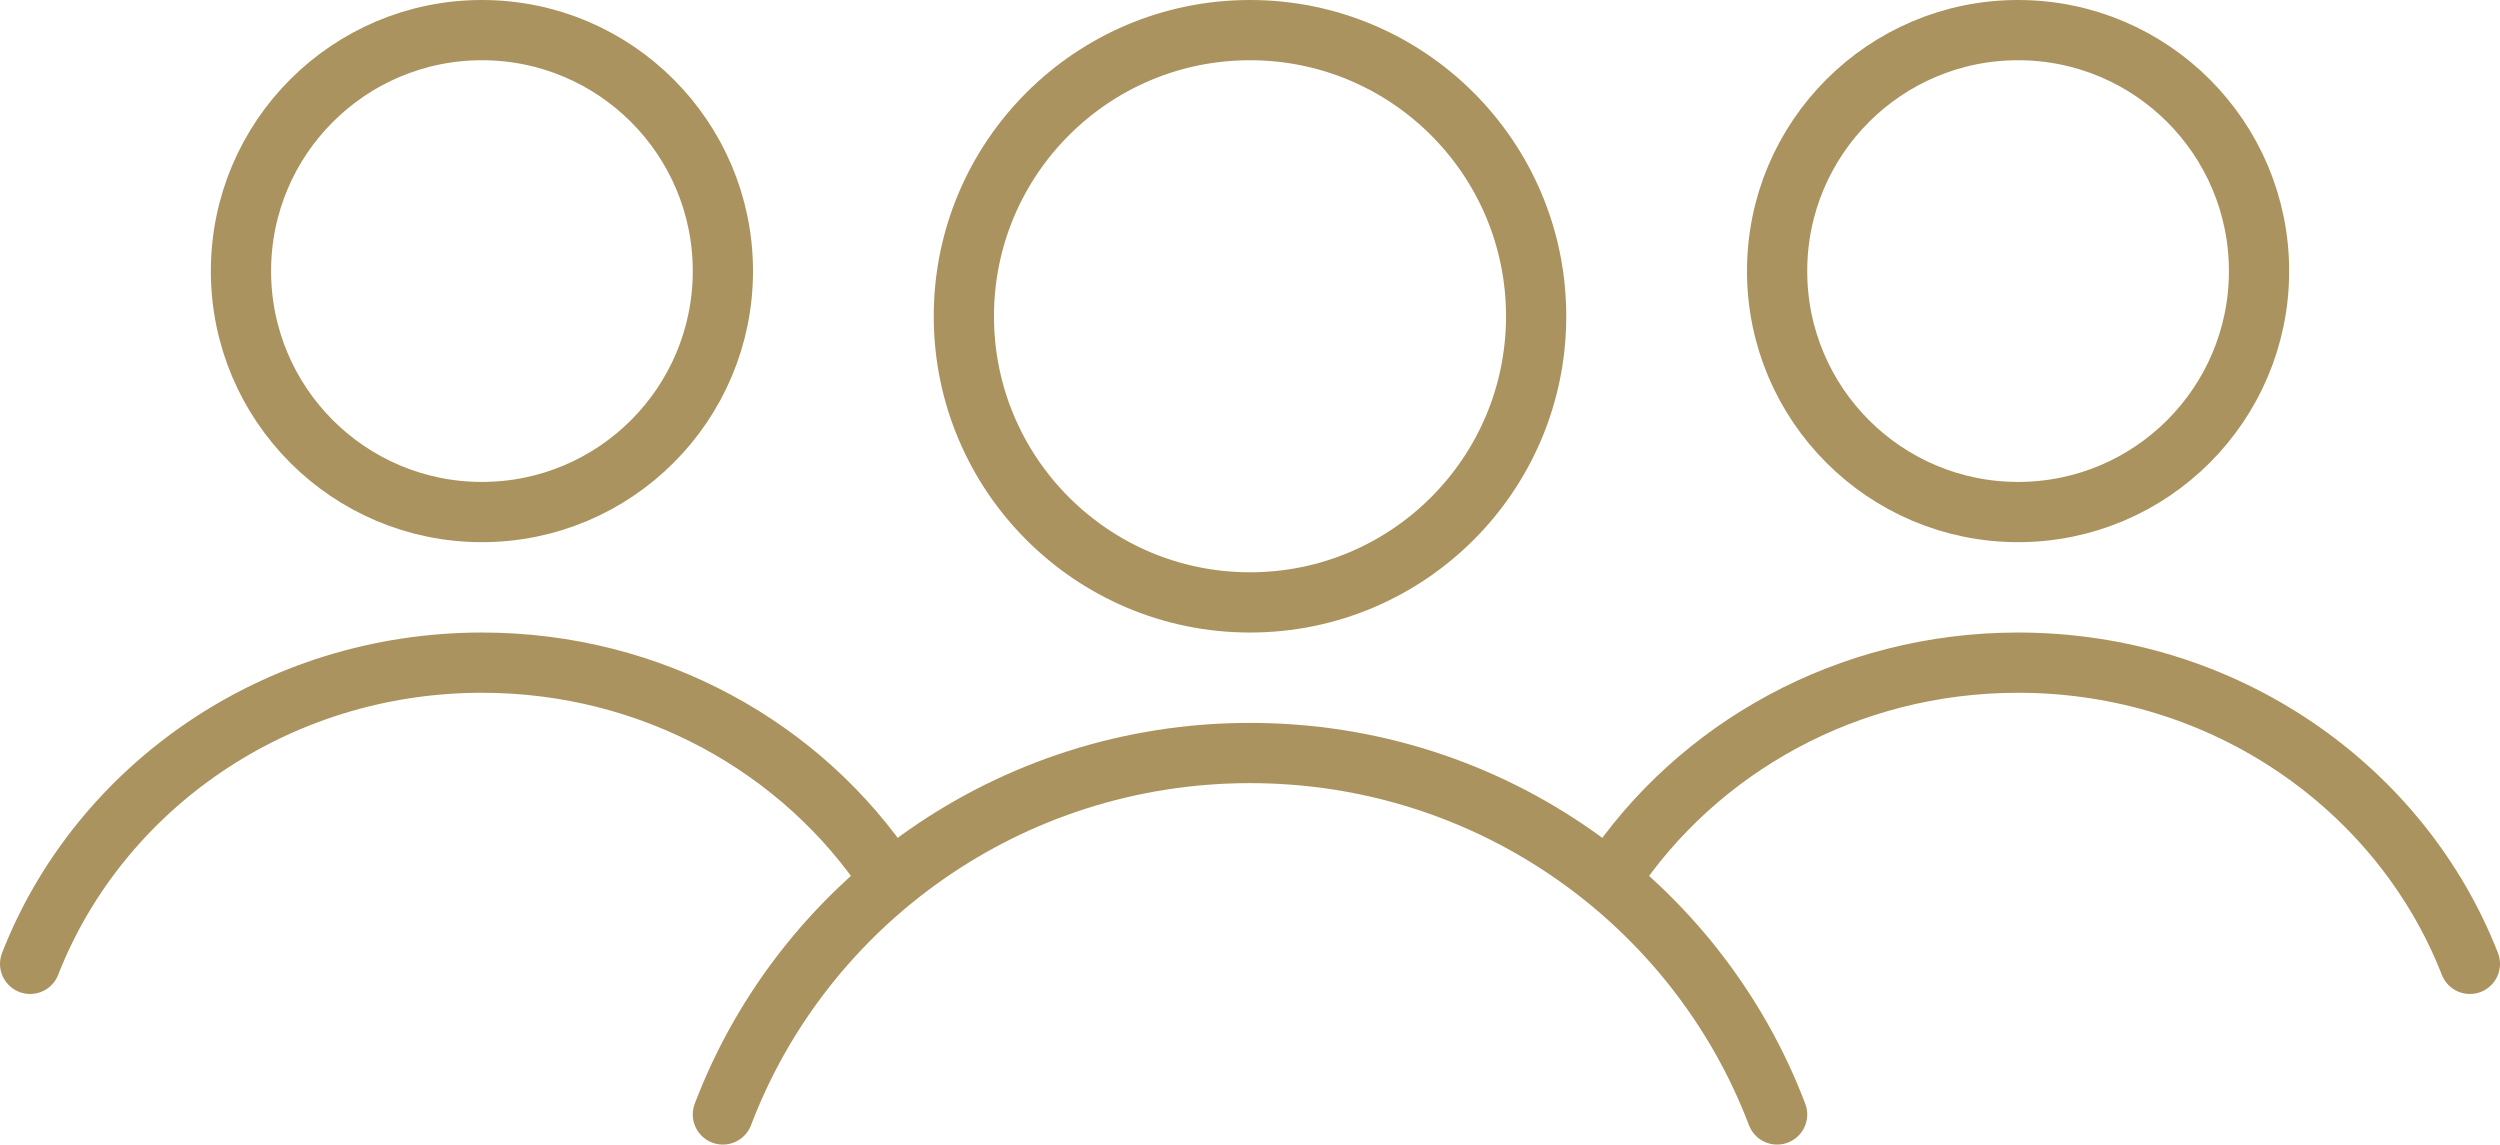 <?xml version="1.0" encoding="UTF-8"?> <svg xmlns="http://www.w3.org/2000/svg" width="83" height="38" viewBox="0 0 83 38" fill="none"><circle cx="41.5" cy="10.5" r="9.5" stroke="#AB935F" stroke-width="2"></circle><path d="M59 37C56.336 29.988 49.505 25 41.5 25C33.495 25 26.664 29.988 24 37" stroke="#AB935F" stroke-width="2" stroke-linecap="round"></path><circle cx="16" cy="9" r="8" stroke="#AB935F" stroke-width="2"></circle><path d="M1 32C3.284 26.157 9.138 22 16 22C21.67 22 26.652 24.838 29.5 29.12" stroke="#AB935F" stroke-width="2" stroke-linecap="round"></path><circle cx="67" cy="9" r="8" stroke="#AB935F" stroke-width="2"></circle><path d="M82 32C79.716 26.157 73.862 22 67 22C61.33 22 56.348 24.838 53.5 29.12" stroke="#AB935F" stroke-width="2" stroke-linecap="round"></path></svg> 